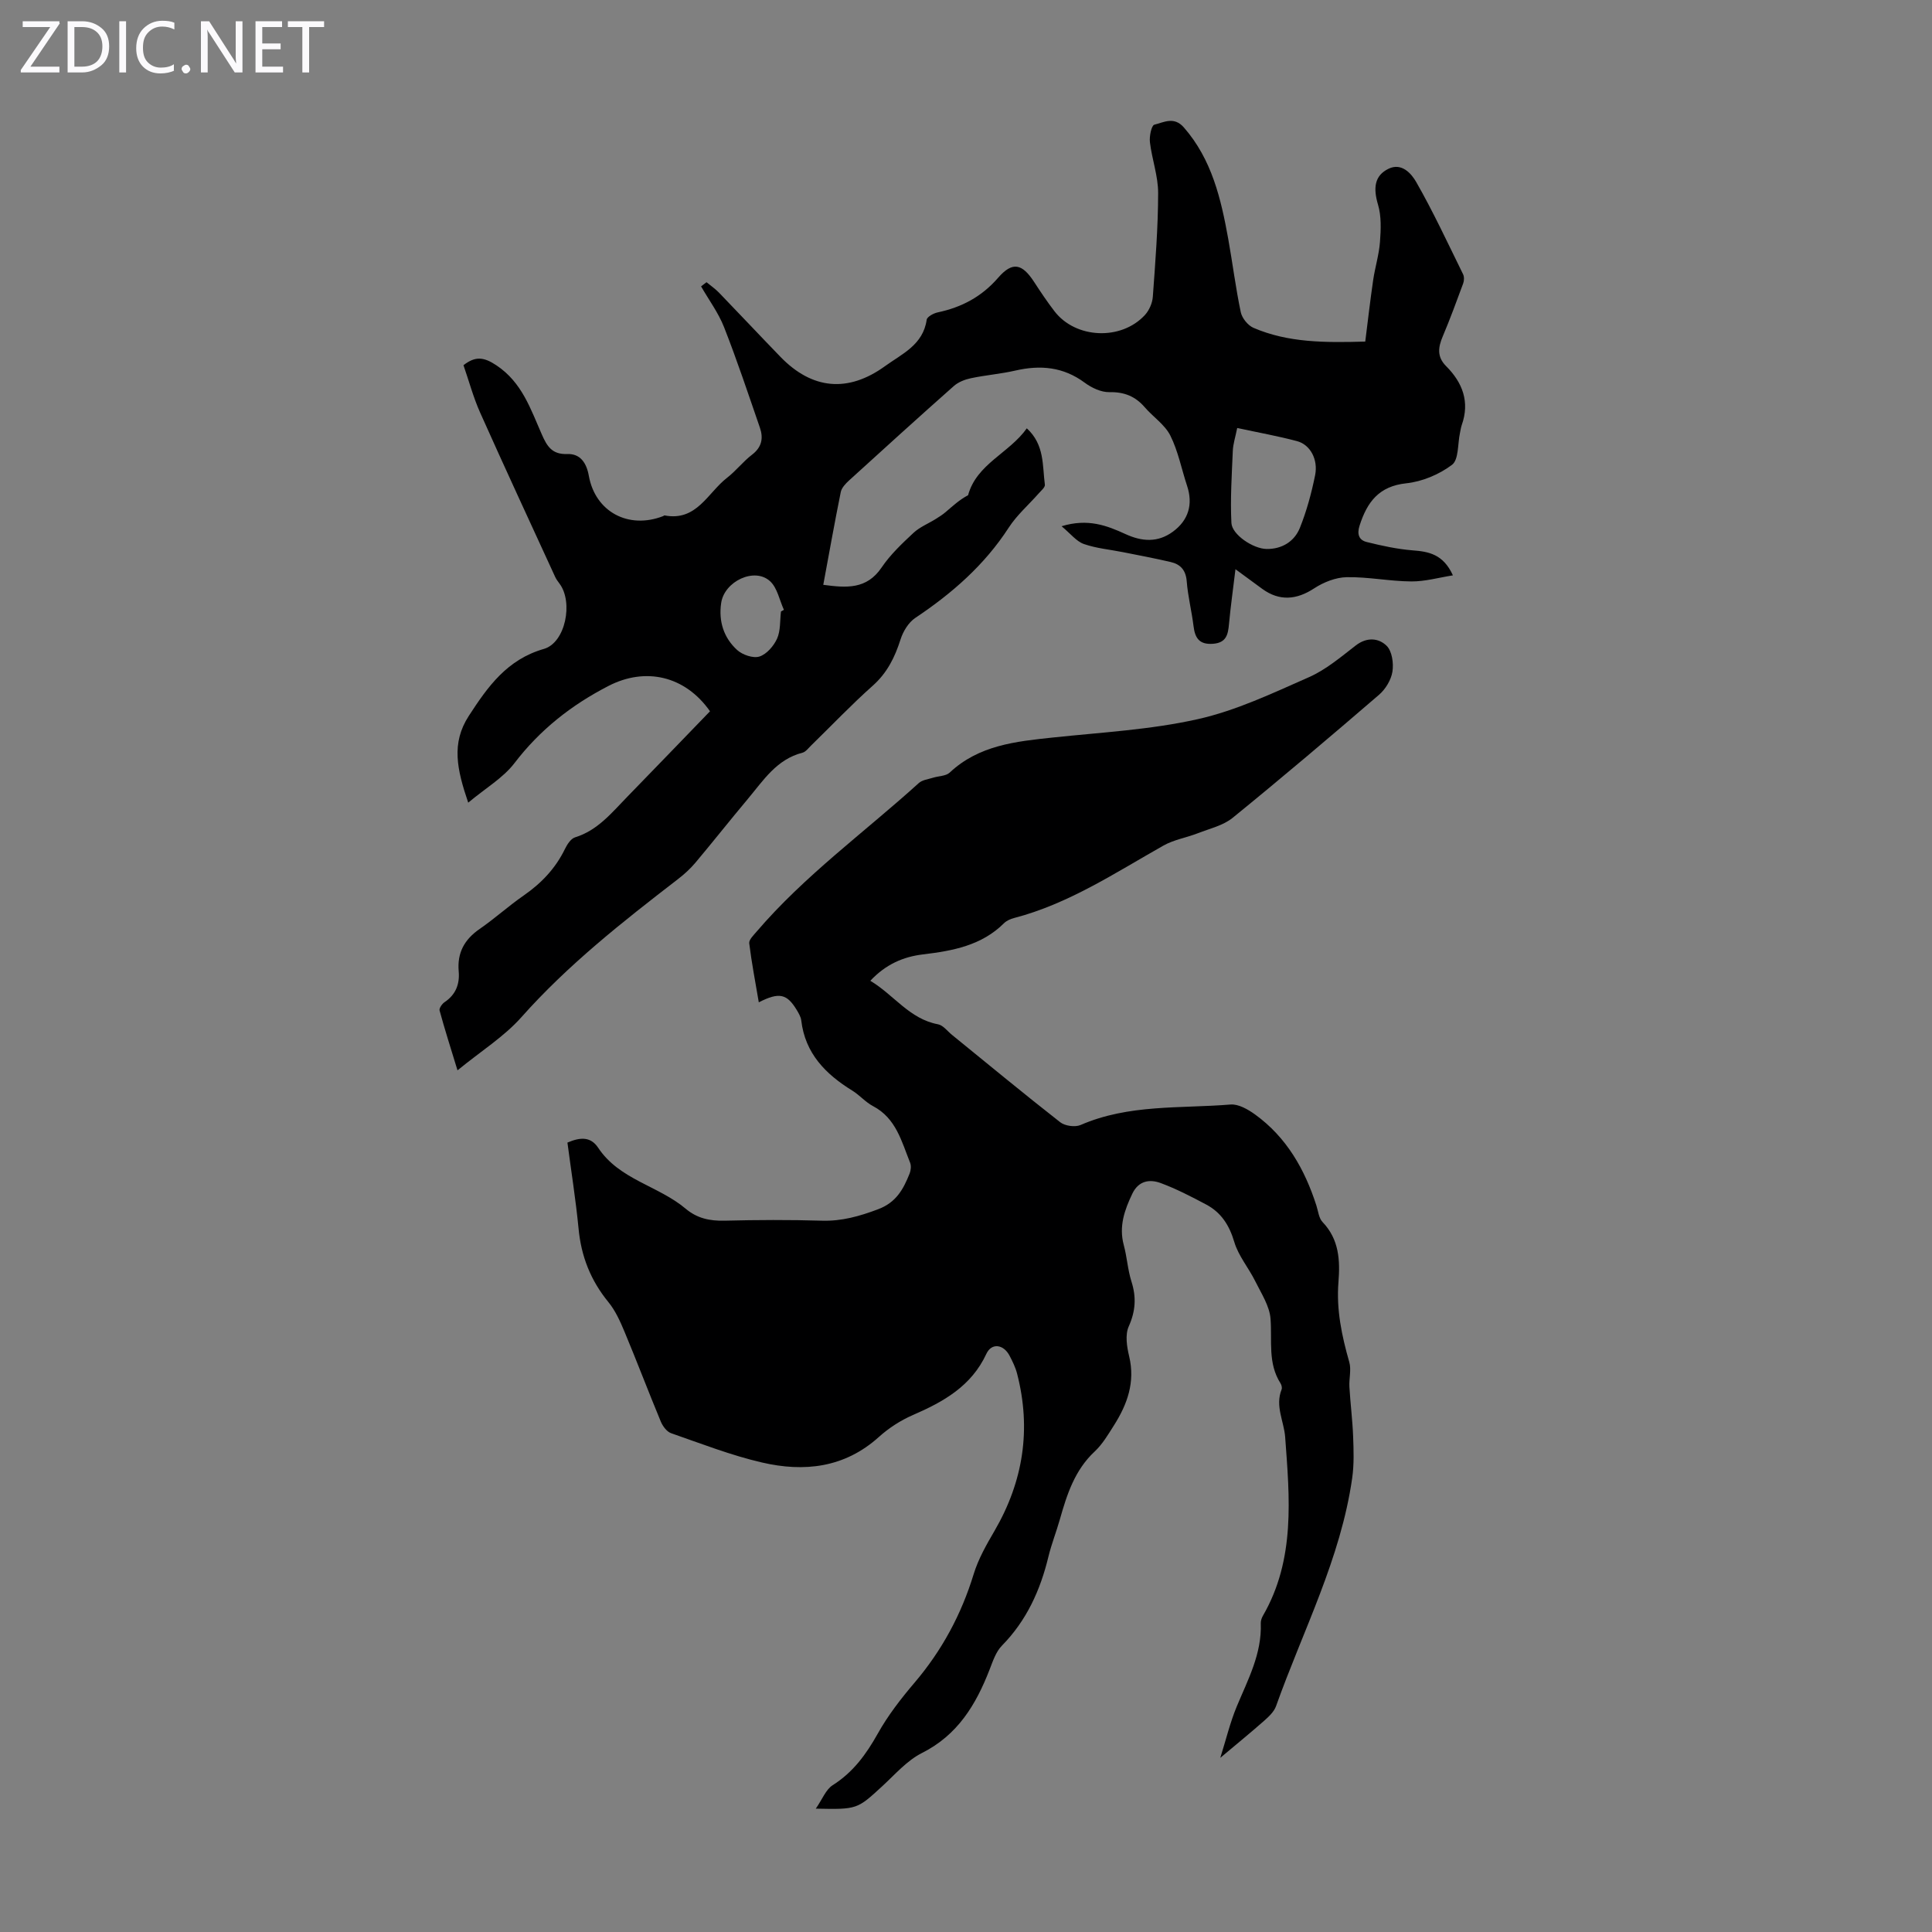 <svg enable-background="new 0 0 400 400" viewBox="0 0 400 400" xmlns="http://www.w3.org/2000/svg"><rect x="0" y="0" width="400" height="400" fill="#808080" stroke="none"/><g fill="#fbfafc"><path d="m12.4 4.8-6.1 9h6v1.2h-8v-.5l6.1-8.9h-5.7v-1.2h7.6v.4z"/><path d="m14 15v-10.6h3c1.6 0 2.9.5 4 1.4s1.6 2.2 1.6 3.8-.5 3-1.6 3.9-2.4 1.5-4 1.5zm1.4-9.4v8.2h1.6c1.3 0 2.4-.4 3.1-1.1s1.1-1.8 1.1-3.1-.4-2.3-1.2-3-1.8-1-3.1-1z"/><path d="m26.1 4.4v10.6h-1.4v-10.6z"/><path d="m36.1 14.6c-.8.4-1.8.6-2.9.6-1.5 0-2.7-.5-3.6-1.4s-1.4-2.2-1.4-3.8c0-1.7.5-3.1 1.5-4.1s2.3-1.6 3.9-1.6c1 0 1.8.1 2.5.4v1.4c-.8-.4-1.6-.6-2.5-.6-1.2 0-2.1.4-2.9 1.2s-1.1 1.8-1.1 3.2c0 1.3.3 2.3 1 3s1.6 1.1 2.7 1.1c1 0 2-.2 2.7-.7v1.3z"/><path d="m37.6 14.3c0-.2.1-.5.3-.6s.4-.3.6-.3c.3 0 .5.1.6.3s.3.4.3.6-.1.4-.3.6-.4.3-.6.3c-.3 0-.5-.1-.6-.3s-.3-.4-.3-.6z"/><path d="m50.2 15h-1.6l-5.3-8.2c-.2-.2-.3-.5-.4-.7 0 .2.1.7.1 1.5v7.4h-1.4v-10.6h1.7l5.2 8.1c.2.4.4.6.4.7 0-.3-.1-.8-.1-1.5v-7.3h1.4z"/><path d="m58.6 15h-5.7v-10.6h5.5v1.2h-4.1v3.4h3.8v1.2h-3.8v3.6h4.3z"/><path d="m67.1 5.6h-3.1v9.4h-1.4v-9.4h-3v-1.2h7.5z"/></g><path d="m117.48 236.56c2.79-1.2 4.86-1.19 6.37 1.08 4.38 6.61 12.47 7.85 18.11 12.61 2.37 2 4.99 2.55 8.03 2.48 6.71-.17 13.44-.2 20.15 0 4.13.13 7.8-.92 11.64-2.36 3.8-1.42 5.26-4.19 6.55-7.41.26-.66.35-1.6.1-2.23-1.77-4.4-2.9-9.21-7.68-11.72-1.56-.82-2.78-2.28-4.29-3.21-5.53-3.41-9.77-7.7-10.57-14.54-.09-.74-.53-1.47-.92-2.13-2.02-3.34-3.59-3.8-7.87-1.61-.72-4.26-1.49-8.23-1.98-12.22-.09-.73.9-1.68 1.52-2.41 9.94-11.62 22.33-20.57 33.58-30.76.74-.67 1.97-.8 2.99-1.12 1.14-.36 2.63-.32 3.41-1.05 6.06-5.69 13.7-6.45 21.41-7.27 10.01-1.06 20.16-1.6 29.93-3.79 7.94-1.77 15.52-5.38 23.03-8.69 3.52-1.55 6.61-4.18 9.7-6.57 2.3-1.78 4.74-1.56 6.39.06 1.13 1.1 1.48 3.62 1.21 5.35-.27 1.72-1.43 3.63-2.77 4.79-10 8.61-20.07 17.15-30.31 25.48-1.97 1.6-4.75 2.23-7.2 3.19-2.35.91-4.95 1.33-7.12 2.55-10.01 5.65-19.63 12.06-30.95 15.01-.73.19-1.53.54-2.06 1.06-4.66 4.64-10.64 5.73-16.8 6.47-4.09.49-7.7 2.06-10.89 5.46 4.91 2.94 8.1 7.91 14.02 9.01 1.06.2 1.94 1.42 2.89 2.19 7.45 6.05 14.85 12.18 22.41 18.09.99.77 3.07 1.06 4.21.57 9.97-4.34 20.64-3.39 31.04-4.24 1.64-.14 3.63 1.01 5.1 2.07 6.51 4.71 10.28 11.35 12.69 18.86.37 1.16.5 2.6 1.27 3.4 3.45 3.6 3.65 7.96 3.29 12.48-.45 5.67.69 11.09 2.24 16.5.46 1.59-.07 3.44.03 5.16.2 3.42.64 6.83.77 10.25.11 2.86.21 5.77-.19 8.59-2.37 16.7-10.2 31.6-15.77 47.25-.42 1.17-1.52 2.19-2.5 3.06-2.79 2.46-5.68 4.81-9.04 7.64 1.18-3.76 2.03-7.32 3.41-10.64 2.32-5.57 5.21-10.92 4.97-17.22-.02-.52.19-1.11.45-1.57 6.75-11.66 5.52-24.44 4.6-36.98-.24-3.25-2.12-6.4-.74-9.86.14-.35-.01-.93-.23-1.28-2.66-4.17-1.71-8.81-2.06-13.34-.2-2.67-1.92-5.27-3.17-7.8-1.36-2.75-3.48-5.23-4.33-8.1-1.03-3.48-2.72-6.12-5.83-7.77-3.05-1.62-6.15-3.23-9.38-4.43-2.32-.87-4.62-.5-5.91 2.2-1.62 3.39-2.81 6.78-1.76 10.65.67 2.47.81 5.1 1.59 7.54 1.03 3.24.85 6.11-.57 9.29-.77 1.72-.39 4.19.09 6.18 1.28 5.35-.38 9.93-3.15 14.3-1.2 1.89-2.37 3.89-3.97 5.39-4.15 3.86-5.76 8.9-7.23 14.08-.73 2.58-1.73 5.09-2.36 7.69-1.68 6.96-4.52 13.24-9.63 18.44-1.26 1.28-1.89 3.25-2.57 4.99-2.82 7.25-6.59 13.52-13.99 17.24-3.1 1.56-5.56 4.43-8.19 6.85-5.23 4.81-5.19 4.85-13.79 4.67 1.36-1.95 2.08-3.95 3.49-4.85 4.23-2.67 6.93-6.38 9.33-10.66 2.1-3.76 4.8-7.25 7.61-10.55 5.68-6.67 9.7-14.13 12.26-22.5.96-3.14 2.65-6.1 4.32-8.96 5.96-10.25 7.64-21.07 4.66-32.57-.33-1.28-.94-2.51-1.56-3.7-1.24-2.36-3.71-2.7-4.79-.38-3.12 6.72-8.88 9.93-15.24 12.69-2.53 1.1-4.97 2.68-7.02 4.53-7.12 6.41-15.49 7.31-24.22 5.28-6.39-1.48-12.57-3.9-18.79-6.06-.89-.31-1.73-1.44-2.13-2.39-2.57-6.18-4.94-12.44-7.52-18.62-.9-2.15-1.89-4.37-3.35-6.15-3.67-4.49-5.64-9.49-6.17-15.26-.58-5.96-1.53-11.89-2.3-17.75z" fill="#000001"/><path d="m300.81 119.12c-2.87.45-5.74 1.28-8.61 1.26-4.46-.03-8.92-.96-13.37-.88-2.28.04-4.8 1.04-6.74 2.31-3.66 2.4-7.19 2.69-10.74.12-1.62-1.17-3.22-2.36-5.56-4.08-.5 4.19-1.01 7.76-1.34 11.35-.2 2.2-.56 3.89-3.33 4.09-2.81.2-3.71-1.18-4.01-3.65-.38-3.1-1.17-6.17-1.41-9.28-.18-2.3-1.28-3.53-3.32-4-3.25-.76-6.54-1.38-9.82-2.03-2.73-.55-5.56-.79-8.16-1.7-1.54-.54-2.72-2.11-4.61-3.68 5.46-1.66 9.38-.14 13.24 1.63 3.39 1.55 6.67 1.81 9.83-.52 3.21-2.37 4.18-5.66 2.91-9.48-1.15-3.48-1.85-7.18-3.47-10.41-1.14-2.26-3.57-3.85-5.29-5.85-1.96-2.27-4.25-3.19-7.32-3.13-1.71.04-3.69-.9-5.13-1.97-4.42-3.27-9.16-3.69-14.33-2.5-3.04.7-6.17.94-9.23 1.59-1.24.26-2.59.79-3.53 1.62-7.29 6.46-14.5 13-21.7 19.56-.71.65-1.52 1.51-1.7 2.39-1.28 6.32-2.41 12.68-3.62 19.2 4.78.64 8.98.99 12.08-3.59 1.8-2.66 4.21-4.94 6.58-7.15 1.3-1.22 3.07-1.92 4.61-2.88.72-.45 1.45-.91 2.1-1.47 1.45-1.24 2.85-2.54 4.61-3.46 1.77-6.49 8.51-8.7 12.16-13.85 3.71 3.4 3.21 7.72 3.74 11.67.07.54-.79 1.25-1.29 1.82-2.07 2.35-4.5 4.46-6.18 7.05-5.03 7.77-11.76 13.64-19.37 18.72-1.4.94-2.52 2.79-3.04 4.44-1.18 3.7-2.76 6.92-5.76 9.59-4.43 3.94-8.52 8.25-12.77 12.39-.56.54-1.11 1.31-1.78 1.48-5.34 1.36-8.09 5.73-11.29 9.55-3.67 4.37-7.2 8.85-10.87 13.22-1.07 1.27-2.33 2.42-3.65 3.43-11.43 8.81-22.75 17.71-32.41 28.59-3.57 4.01-8.31 6.97-13.2 10.97-1.47-4.8-2.67-8.57-3.71-12.39-.13-.46.52-1.38 1.04-1.73 2.32-1.55 3.15-3.75 2.92-6.37-.34-3.86 1.19-6.61 4.35-8.79 3.13-2.16 5.96-4.74 9.08-6.9 3.67-2.54 6.6-5.61 8.56-9.64.46-.95 1.23-2.15 2.11-2.42 4.66-1.44 7.54-5.05 10.72-8.31 5.77-5.92 11.49-11.88 17.21-17.79-5.2-7.39-13.39-9.17-21.01-5.25-7.69 3.96-14.19 9.07-19.48 15.99-2.33 3.05-5.93 5.14-9.57 8.18-2.33-6.85-3.56-12.29.12-17.96 3.95-6.09 7.93-11.68 15.55-13.87 4.48-1.29 6.1-9.67 3.25-13.49-.33-.45-.68-.9-.91-1.4-5.21-11.34-10.46-22.66-15.55-34.05-1.4-3.14-2.3-6.5-3.44-9.8 2.43-1.89 4.17-1.74 6.82.03 5.31 3.54 7.07 9.04 9.39 14.29 1.07 2.43 2.1 4.19 5.26 4.07 2.71-.1 4 1.83 4.48 4.51 1.34 7.46 8.2 11.13 15.38 8.35.1-.04.21-.16.3-.15 6.65 1.29 8.94-4.7 12.94-7.79 1.85-1.43 3.31-3.36 5.17-4.78 2.04-1.56 2.38-3.44 1.62-5.62-2.4-6.95-4.72-13.94-7.41-20.78-1.17-2.98-3.15-5.64-4.76-8.45.38-.29.75-.57 1.13-.86.86.71 1.79 1.35 2.56 2.14 4.28 4.43 8.49 8.92 12.77 13.34 6.56 6.75 13.97 7.43 21.62 1.9 3.54-2.56 7.89-4.41 8.63-9.61.09-.62 1.41-1.34 2.27-1.52 4.96-1.05 9.1-3.23 12.52-7.17 2.97-3.42 4.97-2.95 7.45.86 1.34 2.06 2.71 4.11 4.21 6.06 4.37 5.71 13.82 6.14 18.74.78.89-.97 1.54-2.48 1.63-3.78.52-7.14 1.09-14.3 1.1-21.45.01-3.51-1.28-7-1.7-10.53-.15-1.22.32-3.48.91-3.63 1.96-.49 4.08-1.77 6.12.57 5.8 6.64 7.68 14.76 9.18 23.05.91 5.06 1.54 10.18 2.6 15.2.26 1.23 1.47 2.73 2.62 3.23 7.17 3.09 14.78 3.09 23.15 2.85.54-4.24 1.02-8.5 1.64-12.74.39-2.64 1.21-5.24 1.41-7.89.19-2.57.31-5.32-.41-7.73-1.01-3.42-.75-6.01 2.2-7.43 2.74-1.32 4.75 1.08 5.69 2.72 3.55 6.2 6.56 12.7 9.72 19.12.26.52.23 1.34.03 1.9-1.36 3.69-2.72 7.39-4.25 11.01-.95 2.25-1.2 4.21.71 6.12 3.41 3.42 4.94 7.39 3.24 12.2-.18.52-.25 1.09-.37 1.64-.49 2.27-.24 5.52-1.64 6.59-2.65 2-6.17 3.48-9.47 3.83-5.7.6-8.12 3.92-9.67 8.75-.58 1.79-.14 3.01 1.48 3.41 3.1.77 6.26 1.46 9.44 1.72 3.35.25 6.39.77 8.4 5.18zm-44.66-30.51c-.38 1.9-.85 3.3-.91 4.72-.21 4.98-.54 9.98-.29 14.94.12 2.42 4.49 5.35 7.29 5.39 3.16.04 5.75-1.54 6.89-4.38 1.4-3.49 2.4-7.19 3.15-10.89.66-3.29-1.03-6.33-3.72-7.05-3.97-1.06-8.02-1.78-12.41-2.73zm-94.46 38c.2-.12.41-.23.61-.35-.92-2.01-1.36-4.54-2.86-5.92-3.21-2.96-9.47 0-10.13 4.5-.56 3.8.53 7.2 3.3 9.73 1.11 1.01 3.32 1.77 4.62 1.36 1.5-.48 2.97-2.19 3.66-3.72.74-1.66.57-3.72.8-5.6z" fill="#000001"/></svg>